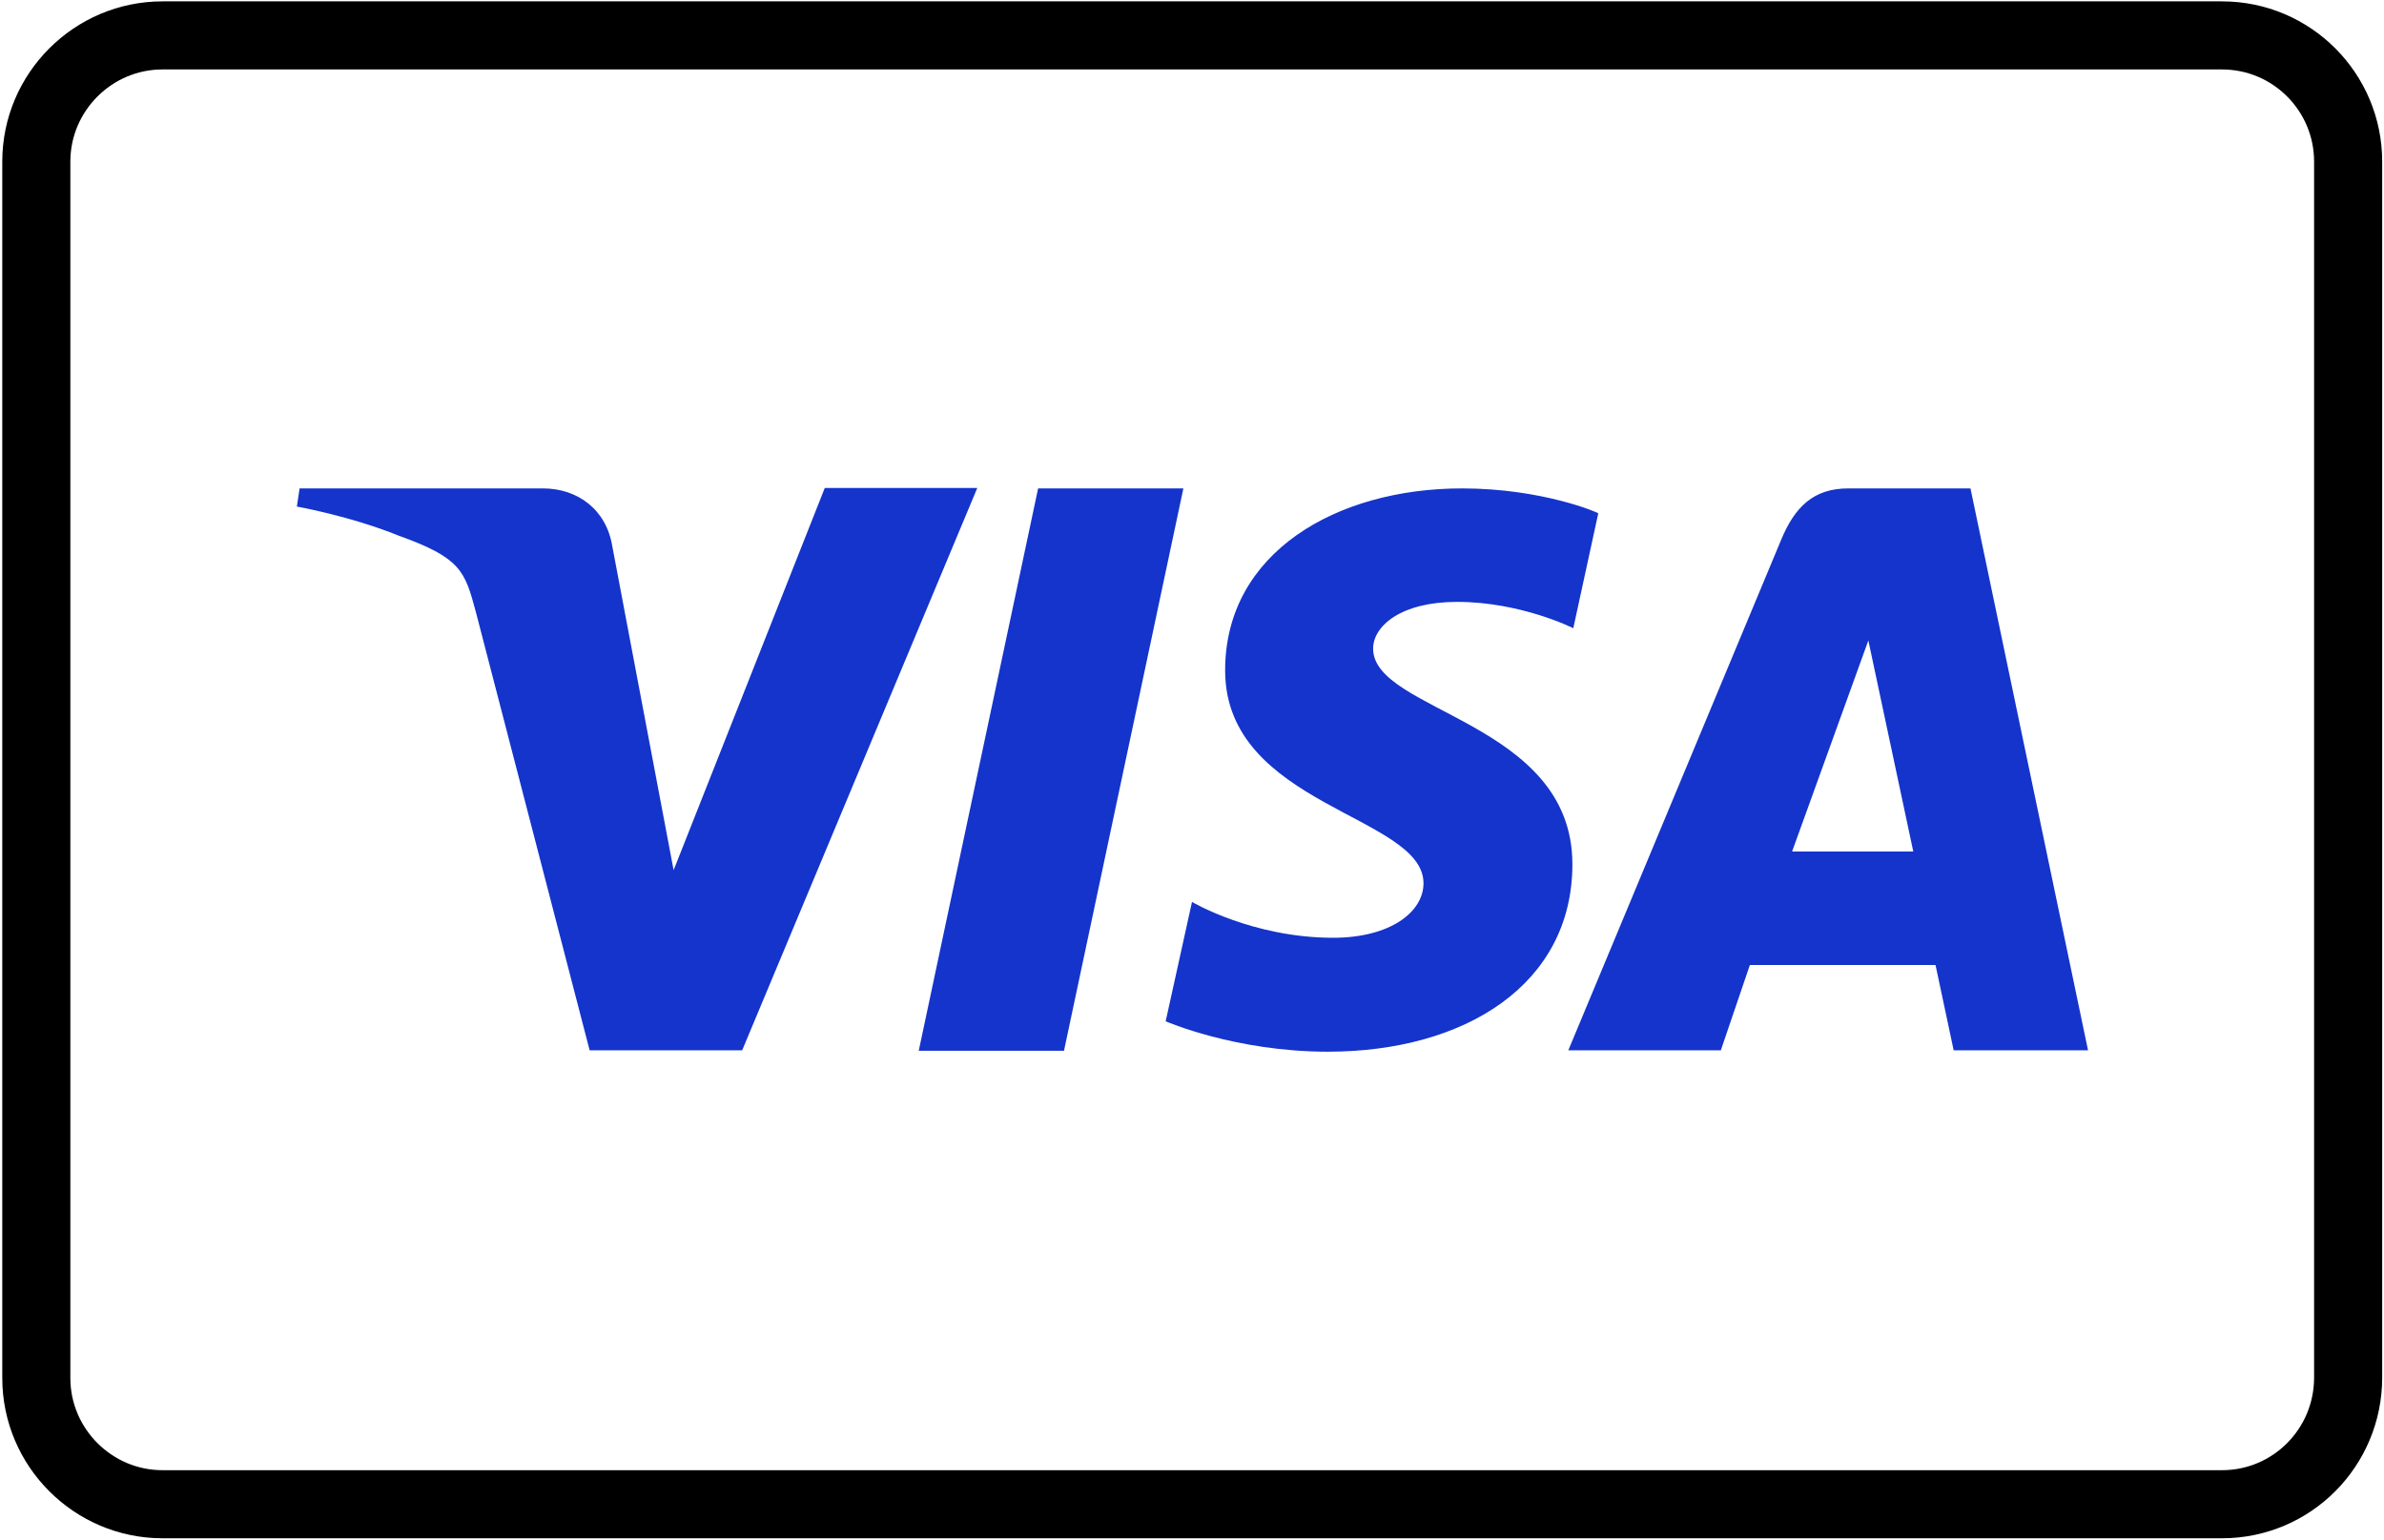 <?xml version="1.0" encoding="utf-8"?>
<!-- Generator: Adobe Illustrator 27.9.0, SVG Export Plug-In . SVG Version: 6.00 Build 0)  -->
<svg version="1.1" id="Capa_1" xmlns="http://www.w3.org/2000/svg" xmlns:xlink="http://www.w3.org/1999/xlink" x="0px" y="0px"
	 viewBox="0 0 525.2 339.2" style="enable-background:new 0 0 525.2 339.2;" xml:space="preserve">
<style type="text/css">
	.st0{fill:none;stroke:#000000;stroke-width:15;stroke-miterlimit:10;}
	.st1{fill:#1434CB;}
</style>
<path class="st0" d="M489.5,331.4H35.8C20.5,331.4,8,318.9,8,303.6V35.6C8,20.3,20.5,7.8,35.8,7.8h453.7c15.4,0,27.8,12.5,27.8,27.8
	v267.9C517.3,318.9,504.9,331.4,489.5,331.4z"/>
<path class="st1" d="M322.1,107.6c-27.6,0-52.2,14.1-52.2,40.1c0,29.9,43.7,31.9,43.7,46.9c0,6.3-7.3,12-19.9,12
	c-17.8,0-31.1-7.9-31.1-7.9l-5.8,26.3c0,0,15.3,6.7,35.7,6.7c30.2,0,53.9-14.8,53.9-41.3c0-31.5-43.9-33.5-43.9-47.5
	c0-4.9,6-10.3,18.5-10.3c14.1,0,25.6,5.8,25.6,5.8l5.5-25.3C352.3,113,339.8,107.6,322.1,107.6L322.1,107.6L322.1,107.6z M66,107.6
	l-0.6,4c0,0,11.8,2.1,22.4,6.4c13.7,4.9,14.6,7.8,17,16.7l25.1,96.7h33.6l51.8-123.9h-33.6l-33.3,84.2l-13.5-71.3
	c-1.3-8.1-7.6-12.8-15.3-12.8H66L66,107.6z M228.7,107.6l-26.3,123.9h32l26.3-123.9C260.7,107.6,228.7,107.6,228.7,107.6z
	 M407.2,107.6c-7.7,0-11.8,4.1-14.8,11.3l-46.9,112.5h33.6l6.4-18.8h40.9l4,18.8H460l-25.9-123.8H407.2z M411.6,141.1l9.9,46.5
	h-26.7L411.6,141.1L411.6,141.1L411.6,141.1z"/>
</svg>

